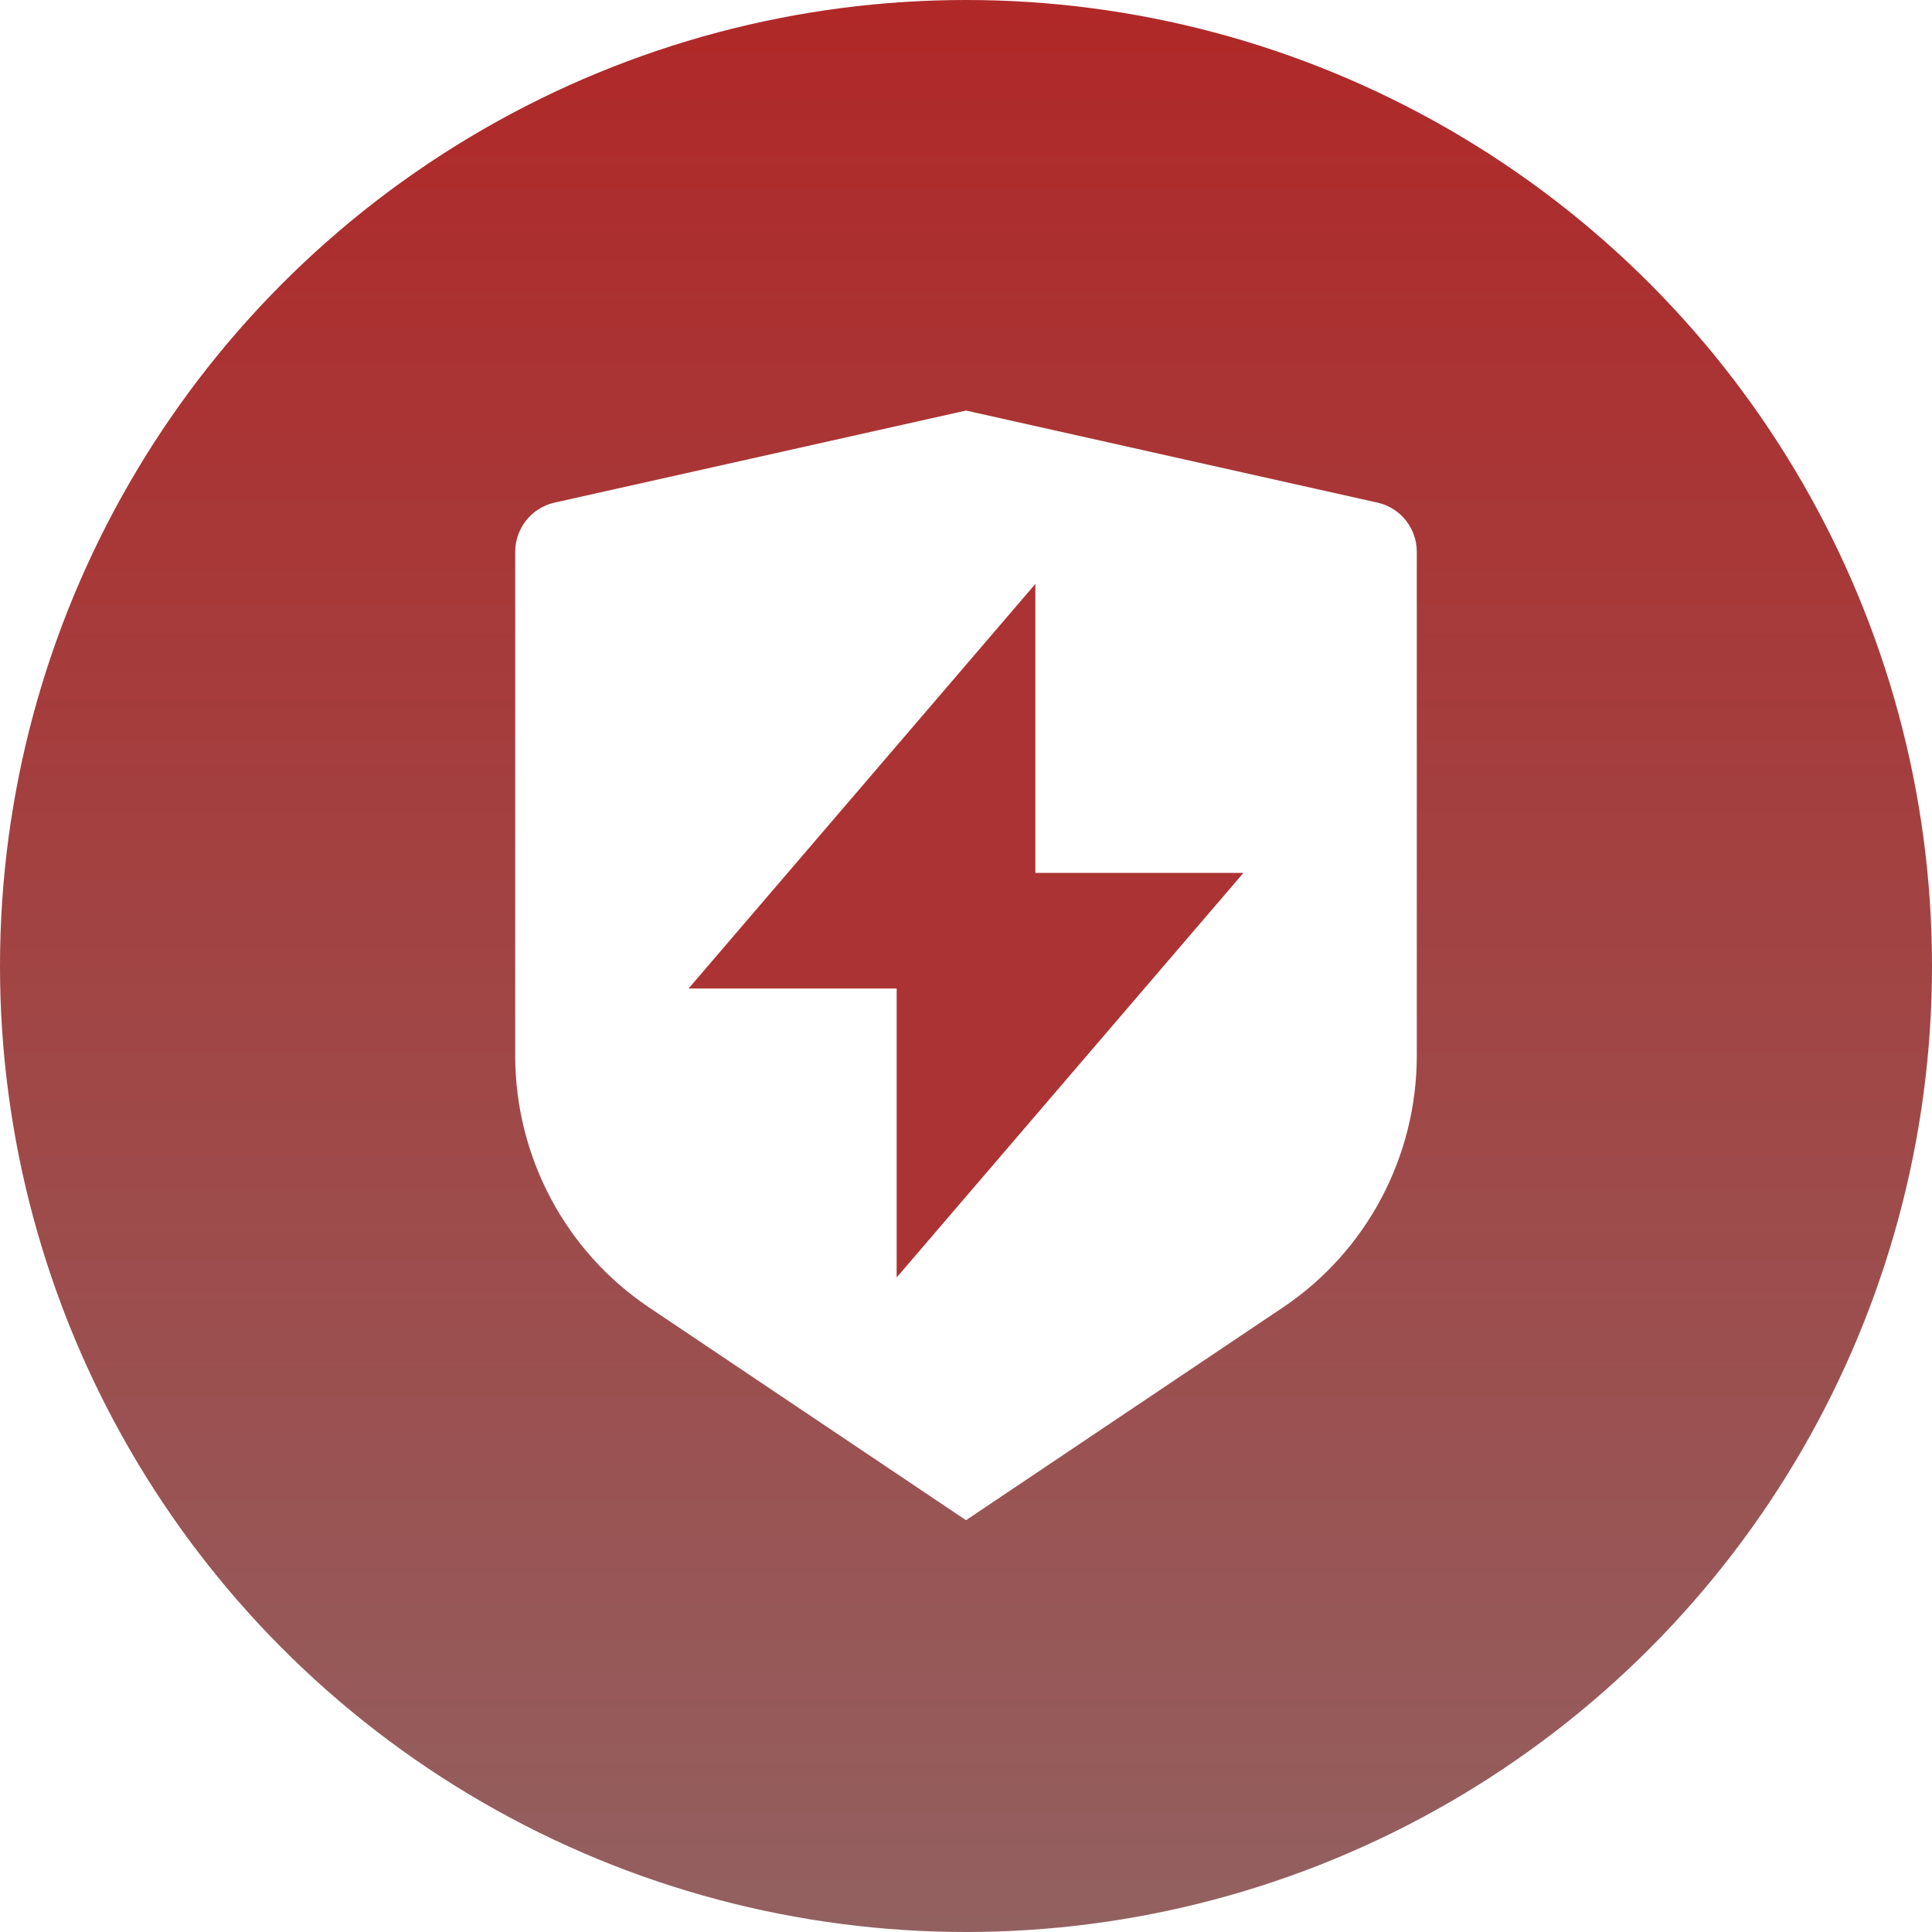 <svg xmlns="http://www.w3.org/2000/svg" width="240" height="240" viewBox="0 0 240 240" fill="none"><circle cx="120" cy="120" r="120" fill="url(#paint0_linear_2002_240)"></circle><path d="M68.872 62.441L120 51L171.127 62.441C173.975 63.078 176 65.621 176 68.558V131.132C176 143.702 169.762 155.44 159.375 162.412L120 188.846L80.624 162.412C70.239 155.44 64 143.702 64 131.132V68.558C64 65.621 66.025 63.078 68.872 62.441Z" fill="white"></path><g filter="url(#filter0_d_2002_240)"><path d="M128.615 72.538V108.436H154.462L111.385 158.692V122.795H85.538L128.615 72.538Z" fill="#AC3333"></path></g><defs><filter id="filter0_d_2002_240" x="85.538" y="72.538" width="68.923" height="87.154" filterUnits="userSpaceOnUse" color-interpolation-filters="sRGB"></filter><linearGradient id="paint0_linear_2002_240" x1="120" y1="0" x2="120" y2="240" gradientUnits="userSpaceOnUse"><stop stop-color="#B02828"></stop><stop offset="1" stop-color="#936060"></stop></linearGradient></defs></svg>